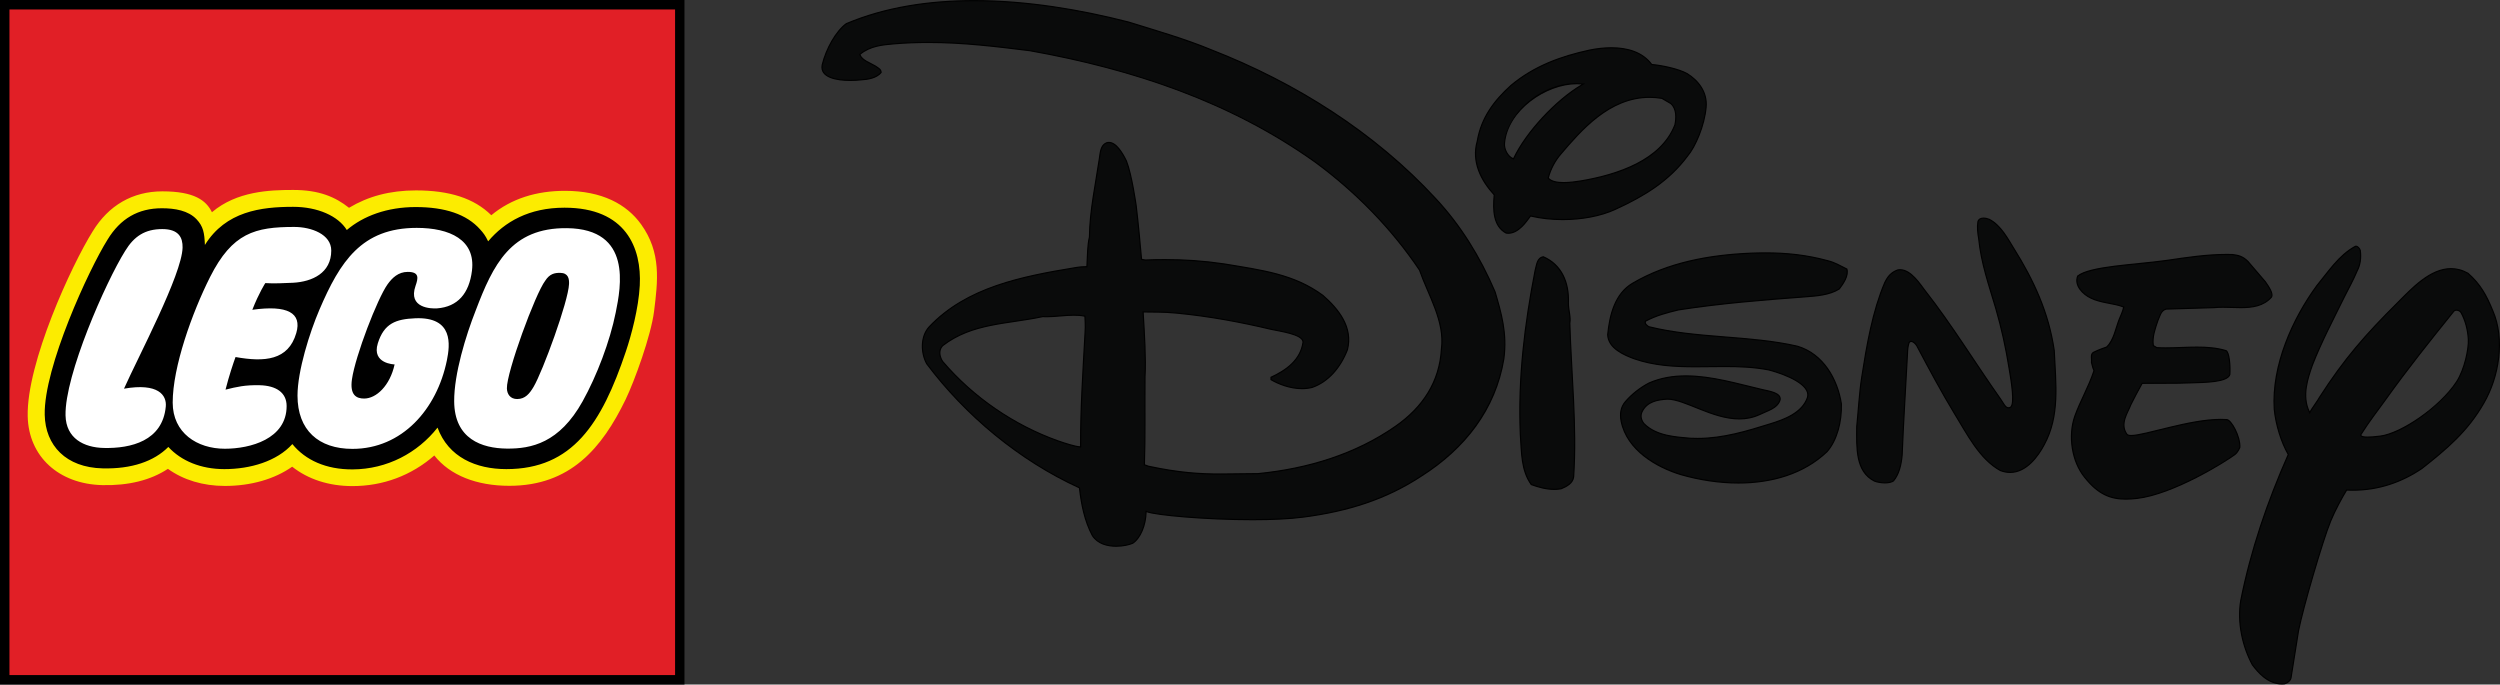 <?xml version="1.0" encoding="utf-8"?>
<!-- Generator: Adobe Illustrator 16.0.0, SVG Export Plug-In . SVG Version: 6.00 Build 0)  -->
<!DOCTYPE svg PUBLIC "-//W3C//DTD SVG 1.1//EN" "http://www.w3.org/Graphics/SVG/1.1/DTD/svg11.dtd">
<svg version="1.1" id="Layer_1" xmlns="http://www.w3.org/2000/svg" xmlns:xlink="http://www.w3.org/1999/xlink" x="0px" y="0px"
	 width="1000px" height="273.812px" viewBox="0 0 1000 273.812" xml:space="preserve">
<rect x="0" y="0" width="1000" height="273.812" fill="#333333" stroke="none"/>
<g>
	<path fill="#0A0B0B" d="M603.325,93.3c-0.286,0-0.595-0.023-0.892-0.081c-5.14-2.707-5.29-9.185-4.74-15.182l0.012-0.103
		l-0.081-0.079c-4.466-4.879-9.252-12.555-6.717-21.398c1.406-8.26,5.54-15.103,13.399-22.208
		c8.18-6.889,17.937-11.276,31.622-14.223c3.017-0.605,5.919-0.902,8.613-0.902c7.382,0,12.797,2.204,16.074,6.579l0.058,0.08
		l0.114,0.012c4.317,0.411,10.693,1.816,13.994,3.633c2.525,1.531,8.352,5.906,7.665,13.458c-0.662,7.437-4.375,15.925-7.448,19.535
		c-8.053,10.818-18.667,16.644-28.925,21.316c-5.666,2.638-13.115,4.079-20.986,4.079c-4.444,0-8.841-0.491-12.727-1.405
		l-0.148-0.035l-0.524,0.686C610.112,89.233,607.164,93.3,603.325,93.3 M659.806,38.922c-16.109,0-27.305,13.103-35.484,22.687
		c-2.342,2.743-4.066,6.021-5.004,9.494l-0.021,0.125l0.067,0.104c1.052,1.131,3.119,1.714,6.111,1.714
		c1.886,0,4.079-0.207,6.866-0.664c20.518-3.45,33.177-11,37.631-22.402c0.48-2.284,0.892-6.374-1.646-8.556l-3.542-2.068
		C663.072,39.047,661.428,38.922,659.806,38.922 M630.696,33.45c-12.153,0-27.782,10.602-28.901,23.772
		c-0.275,2.445,1.37,5.473,3.403,6.216l0.206,0.091l0.091-0.206c4.914-10.374,16.863-23.271,27.202-29.336l0.65-0.39l-0.755-0.067
		C631.977,33.472,631.348,33.45,630.696,33.45"/>
	<path d="M644.542,19.364L644.542,19.364c7.312,0,12.658,2.182,15.88,6.477l0.139,0.182l0.204,0.023
		c4.297,0.4,10.624,1.794,13.893,3.577c2.49,1.507,8.213,5.814,7.539,13.24c-0.639,7.379-4.329,15.821-7.402,19.432
		c-8.008,10.739-18.576,16.554-28.811,21.226c-5.633,2.616-13.047,4.055-20.884,4.055c-4.433,0-8.82-0.48-12.681-1.404l-0.309-0.07
		l-0.194,0.263l-0.411,0.561c-1.553,2.136-4.478,6.123-8.168,6.123c-0.263,0-0.525-0.022-0.787-0.057
		c-5.017-2.685-5.165-9.048-4.617-14.92l0.023-0.216l-0.16-0.16c-4.41-4.833-9.162-12.441-6.637-21.226
		c1.382-8.18,5.483-14.966,13.296-22.036c8.169-6.854,17.892-11.23,31.52-14.166C638.98,19.672,641.858,19.364,644.542,19.364
		 M605.518,63.826l0.206-0.388c4.889-10.35,16.792-23.191,27.098-29.247l1.291-0.765l-1.497-0.125
		c-0.615-0.057-1.256-0.092-1.908-0.092c-15.273,0-28.205,12.897-29.143,23.979c-0.297,2.547,1.428,5.701,3.542,6.489
		L605.518,63.826 M625.487,73.285c1.862,0,4.125-0.217,6.901-0.673c20.607-3.462,33.323-11.047,37.823-22.62
		c0.48-2.296,0.903-6.489-1.792-8.797l-3.495-2.045l-0.081-0.045l-0.091-0.011c-1.657-0.275-3.313-0.412-4.936-0.412
		c-16.233,0-27.476,13.16-35.679,22.768c-2.374,2.764-4.11,6.089-5.06,9.597l-0.069,0.263l0.194,0.183
		C620.301,72.702,622.358,73.285,625.487,73.285 M644.542,18.873c-2.901,0-5.847,0.354-8.658,0.914
		c-11.698,2.525-22.459,6.478-31.737,14.28c-6.694,6.055-11.88,12.943-13.468,22.323c-2.421,8.431,1.635,16.028,6.773,21.626
		c-0.548,5.928-0.41,12.623,4.938,15.445c0.318,0.045,0.639,0.067,0.947,0.067c4.306,0,7.527-4.958,8.967-6.877
		c3.976,0.937,8.363,1.406,12.796,1.406c7.563,0,15.228-1.383,21.088-4.09c11.79-5.392,21.534-11.378,28.994-21.386
		c3.222-3.781,6.854-12.338,7.495-19.684c0.56-6.078-3.143-10.876-7.769-13.686c-3.542-1.941-10.064-3.267-14.097-3.644
		C657.074,20.597,650.941,18.873,644.542,18.873 M605.279,63.22c-1.885-0.697-3.507-3.61-3.245-5.975
		c1.107-13,16.325-23.544,28.674-23.544c0.629,0,1.246,0.022,1.875,0.079C622.061,39.961,610.156,52.928,605.279,63.22
		 M625.487,72.805c-2.525,0-4.798-0.4-5.939-1.645c0.993-3.702,2.799-6.866,4.958-9.392c8.055-9.424,19.294-22.608,35.312-22.608
		c1.564,0,3.188,0.125,4.854,0.4l3.495,2.045c2.217,1.907,2.171,5.46,1.566,8.293c-5.449,13.994-22.678,19.752-37.438,22.243
		C630.262,72.475,627.759,72.805,625.487,72.805"/>
	<path fill="#0A0B0B" d="M753.962,193.146c-1.475,0-3.062-0.285-4.238-0.742c-7.21-3.645-7.117-12.578-7.026-20.484v-1.244
		c0.206-2.057,0.388-4.215,0.571-6.398c0.388-4.523,0.777-9.184,1.462-13.582c2.103-13.413,4.387-26.367,9.139-37.574
		c1.165-2.4,2.446-4.113,5.211-5.13c0.297-0.057,0.639-0.09,0.959-0.09c3.827,0,7.104,4.466,9.059,7.128
		c0.332,0.434,0.606,0.822,0.834,1.13c6.854,8.705,13.138,18.084,19.205,27.176c3.598,5.395,7.321,10.969,11.184,16.43
		c0.297,0.422,0.56,0.846,0.799,1.244c0.72,1.133,1.325,2.115,2.286,2.115c0.228,0,0.479-0.059,0.74-0.184
		c1.384-0.926,1.224-5.6-0.513-15.629c-1.372-8.544-3.062-16.141-5.302-23.922c-0.501-1.678-1.005-3.335-1.507-4.98
		c-2.342-7.643-4.547-14.874-5.348-22.985c-0.364-2.067-0.661-4.489-0.285-6.82c0.285-0.88,1.04-1.349,2.205-1.349
		c0.708,0,1.543,0.183,2.308,0.492c4.022,2.033,6.717,6.477,8.843,10.042c0.365,0.594,0.72,1.188,1.05,1.713
		c9.164,14.668,14.122,27.224,16.098,40.704c0.08,1.623,0.159,3.246,0.262,4.865c0.641,11.654,1.258,22.656-4.294,32.857
		c-2.193,4.113-6.878,11.025-13.618,11.025c-1.291,0-2.616-0.254-3.93-0.754c-7.094-3.932-11.606-11.516-15.959-18.852
		c-0.801-1.336-1.566-2.627-2.354-3.895c-4.992-8.203-10.408-18.291-15.068-27.109c-0.411-0.696-1.382-1.783-2.262-1.783
		c-0.297,0-0.572,0.125-0.777,0.376c-0.434,1.086-0.663,2.605-0.685,4.32c-0.253,4.75-0.527,9.365-0.777,13.912
		c-0.525,9.117-1.028,17.709-1.382,26.859c-0.424,4.719-1.531,7.996-3.475,10.338C756.704,192.86,755.469,193.146,753.962,193.146"
		/>
	<path d="M793.397,87.496L793.397,87.496c0.675,0,1.485,0.172,2.182,0.457c3.977,2.011,6.639,6.42,8.774,9.961
		c0.354,0.606,0.696,1.188,1.04,1.714c9.138,14.634,14.085,27.166,16.063,40.565c0.067,1.635,0.16,3.281,0.25,4.889
		c0.652,11.621,1.268,22.588-4.25,32.73c-2.17,4.08-6.796,10.91-13.411,10.91c-1.256,0-2.559-0.262-3.793-0.73
		c-7.06-3.906-11.55-11.457-15.902-18.77c-0.775-1.326-1.553-2.639-2.342-3.895c-4.97-8.168-10.395-18.279-15.067-27.11
		c-0.435-0.766-1.463-1.908-2.468-1.908c-0.39,0-0.708,0.16-0.972,0.469l-0.045,0.056l-0.034,0.079
		c-0.399,1.042-0.641,2.595-0.664,4.32c-0.251,4.773-0.502,9.389-0.775,13.947c-0.516,9.094-1.017,17.697-1.372,26.824
		c-0.41,4.627-1.497,7.859-3.382,10.168c-0.685,0.479-1.85,0.73-3.266,0.73c-1.439,0-2.994-0.275-4.113-0.709
		c-7.082-3.598-6.991-12.451-6.924-20.277l0.012-1.197c0.218-2.092,0.401-4.24,0.57-6.445c0.379-4.5,0.778-9.148,1.451-13.549
		c2.103-13.388,4.387-26.332,9.141-37.493c1.119-2.365,2.377-4.032,5.004-5.004c0.308-0.056,0.616-0.09,0.937-0.09
		c3.702,0,6.944,4.398,8.864,7.038c0.32,0.434,0.594,0.81,0.845,1.119c6.833,8.704,13.115,18.084,19.171,27.167
		c3.621,5.4,7.335,10.977,11.195,16.438c0.309,0.412,0.57,0.846,0.81,1.232c0.745,1.201,1.384,2.24,2.47,2.24
		c0.263,0,0.56-0.078,0.912-0.25c1.475-0.982,1.36-5.576-0.422-15.846c-1.382-8.545-3.085-16.165-5.335-23.968
		c-0.491-1.668-0.993-3.324-1.497-4.981c-2.33-7.621-4.547-14.839-5.346-22.951c-0.343-2.045-0.663-4.444-0.273-6.672
		C791.524,88.41,791.797,87.496,793.397,87.496 M793.397,87.017c-1.072,0-2.08,0.388-2.444,1.553
		c-0.388,2.263-0.114,4.639,0.285,6.889c0.982,9.916,4.125,18.712,6.854,28c2.284,7.894,3.988,15.616,5.313,23.899
		c0.936,5.438,2.33,14.234,0.639,15.365c-0.239,0.104-0.458,0.17-0.65,0.17c-1.109,0-1.748-1.666-2.88-3.266
		c-10.406-14.736-19.513-29.783-30.388-43.629c-1.68-2.136-5.473-8.34-10.087-8.34c-0.344,0-0.686,0.023-1.028,0.103
		c-2.765,1.017-4.113,2.673-5.357,5.255c-4.891,11.515-7.187,24.96-9.162,37.618c-1.028,6.57-1.383,13.686-2.033,20.039
		c-0.058,8.375-0.56,18.037,7.185,21.955c1.211,0.48,2.811,0.756,4.319,0.756c1.438,0,2.765-0.252,3.598-0.857
		c2.229-2.672,3.164-6.385,3.53-10.486c0.548-13.766,1.404-26.594,2.147-40.783c0.023-1.576,0.241-3.121,0.641-4.169
		c0.183-0.207,0.364-0.288,0.594-0.288c0.731,0,1.644,0.949,2.055,1.657c4.73,8.957,10.088,18.917,15.081,27.121
		c5.049,8.168,9.938,18.131,18.404,22.836c1.416,0.539,2.753,0.789,4.032,0.789c6.638,0,11.378-6.557,13.822-11.162
		c6.376-11.688,4.685-24.424,4.066-37.869c-2.261-15.388-8.259-28.194-16.13-40.796c-2.354-3.758-5.209-9.436-10.007-11.858
		C795.11,87.234,794.242,87.017,793.397,87.017"/>
	<path fill="#0A0B0B" d="M850.335,199.634c-6.811,0-11.608-2.535-16.52-8.785c-5.028-6.227-6.65-16.484-3.884-24.4
		c1.005-2.811,2.227-5.428,3.528-8.215c1.463-3.141,2.971-6.398,4.125-9.904c-0.365-0.869-0.571-1.701-0.801-2.582l-0.205-0.834
		c0.07-0.365,0.047-0.867,0.023-1.348c-0.069-1.109-0.113-2.146,0.856-2.639c2.229-1.143,5.106-2.081,5.153-2.09
		c2.136-2,3.095-5.027,4.021-7.952c0.343-1.085,0.685-2.159,1.063-3.153l0.309-0.731c0.502-1.188,1.21-2.833,1.439-3.999
		l0.045-0.206l-0.182-0.068c-1.623-0.641-3.519-1.005-5.52-1.394c-2.535-0.491-5.174-0.995-7.414-2.114
		c-2.89-1.349-6.878-4.935-5.255-8.865c3.486-2.788,14.029-3.862,24.219-4.89c3.907-0.399,7.93-0.811,11.516-1.325l1.325-0.182
		c7.289-1.063,14.807-2.171,22.551-2.171c0.742,0,1.509,0.012,2.251,0.023c2.274,0.296,4.056,0.663,6.202,2.775l6.971,8.134
		l0.204,0.297c1.177,1.714,3.143,4.581,2.171,5.895c-3.255,3.621-7.813,4.125-12.247,4.125c-1.188,0-2.397-0.035-3.586-0.069
		c-1.188-0.045-2.354-0.079-3.519-0.079c-1.303,0-2.422,0.045-3.405,0.16l-19.329,0.583c-1.689,0.513-2.217,1.908-2.729,3.244
		c-0.148,0.389-0.285,0.765-0.469,1.131l-0.207,0.583c-1.072,3.152-2.191,6.397-1.725,9.539l0.012,0.104l1.325,0.823
		c1.279,0.09,2.444,0.113,3.599,0.113c2.114,0,4.217-0.08,6.329-0.148c2.092-0.08,4.192-0.16,6.272-0.16
		c4.82,0,8.396,0.434,11.583,1.418c1.155,0.514,1.759,5.572,1.497,9.561c-0.787,2.867-9.104,3.096-14.063,3.246l-1.349,0.043
		c-3.291,0.137-6.443,0.16-10.167,0.16h-3.93c-1.806,0-3.609,0.012-5.427,0.035h-0.125l-0.069,0.125
		c-1.394,2.412-3.211,5.963-4.455,8.422c-0.239,0.639-0.57,1.334-0.938,2.078c-1.337,2.844-3.016,6.363-0.708,9.697
		c0.274,0.389,0.834,0.561,1.783,0.561c2.216,0,6.214-0.98,11.275-2.238c7.551-1.873,16.94-4.193,24.55-4.193
		c0.845,0,1.668,0.035,2.443,0.092c1.726,0.104,5.416,6.729,5.165,11.115c-0.012,0-0.662,1.818-1.989,2.832
		c-4.294,3.256-25.041,15.949-39.229,17.572C853.053,199.554,851.625,199.634,850.335,199.634"/>
	<path d="M890.729,101.547v0.48c0.742,0,1.485,0.012,2.205,0.035c2.228,0.274,3.987,0.628,6.044,2.661l6.945,8.111l0.229,0.331
		c1.061,1.542,3.062,4.421,2.217,5.563c-3.21,3.588-7.713,4.078-12.101,4.078c-1.177,0-2.386-0.056-3.574-0.091
		c-1.188-0.035-2.354-0.08-3.519-0.08c-1.303,0-2.444,0.057-3.383,0.171l-19.352,0.583h-0.067l-0.046,0.023
		c-1.76,0.537-2.331,2.045-2.834,3.382c-0.16,0.366-0.298,0.754-0.502,1.165l-0.184,0.548c-1.084,3.177-2.216,6.467-1.736,9.654
		l0.023,0.228l0.205,0.116l1.234,0.74l0.103,0.07h0.125c1.074,0.07,2.217,0.104,3.496,0.104c2.103,0,4.25-0.092,6.329-0.174
		c2.057-0.066,4.192-0.146,6.249-0.146c4.81,0,8.363,0.436,11.48,1.393c0.961,0.436,1.646,5.096,1.372,9.277
		c-0.822,2.695-8.958,2.936-13.823,3.072l-1.371,0.035c-3.269,0.148-6.444,0.184-10.19,0.184h-1.942l-1.92-0.012
		c-1.827,0-3.621,0.012-5.448,0.045h-0.262l-0.138,0.229c-1.371,2.354-3.107,5.746-4.489,8.488
		c-0.218,0.605-0.562,1.303-0.902,2.033c-1.303,2.73-3.097,6.488-0.698,9.928c0.309,0.467,0.949,0.686,1.978,0.686
		c2.239,0,6.236-1.006,11.332-2.252c7.539-1.873,16.907-4.191,24.493-4.191c0.845,0,1.668,0.023,2.443,0.09
		c1.418,0.094,5.13,6.365,4.936,10.797c-0.137,0.309-0.753,1.84-1.895,2.719c-4.297,3.258-24.974,15.914-39.116,17.514
		c-1.646,0.182-3.062,0.262-4.341,0.262c-6.741,0-11.46-2.514-16.337-8.691c-4.958-6.17-6.58-16.338-3.827-24.174
		c0.993-2.789,2.205-5.416,3.507-8.203c1.463-3.143,2.972-6.396,4.137-9.916l0.056-0.184l-0.079-0.193
		c-0.332-0.65-0.55-1.475-0.766-2.354c-0.058-0.24-0.126-0.502-0.184-0.742c0.047-0.447,0.023-0.926,0-1.383
		c-0.058-1.232-0.058-2.01,0.72-2.422c2.229-1.119,5.095-2.045,5.118-2.057l0.103-0.033l0.081-0.07
		c2.101-1.987,3.062-5.06,3.997-8.019c0.344-1.108,0.675-2.148,1.052-3.13l0.309-0.731c0.515-1.2,1.223-2.856,1.462-4.043l0.081-0.4
		l-0.366-0.137c-1.646-0.651-3.542-1.017-5.564-1.406c-2.523-0.491-5.15-0.993-7.367-2.102c-2.765-1.292-6.604-4.707-5.164-8.442
		c3.588-2.776,13.994-3.838,24.059-4.866c3.906-0.389,7.94-0.801,11.516-1.302l1.337-0.207c7.276-1.062,14.795-2.159,22.516-2.159
		V101.547 M890.729,101.547c-8.225,0-16.107,1.223-23.92,2.365c-12.876,1.828-30.914,2.284-35.918,6.352
		c-1.623,3.963,2.103,7.666,5.369,9.185c4.043,2.01,9.298,2.056,12.942,3.506c-0.263,1.395-1.221,3.474-1.725,4.673
		c-1.439,3.644-2.182,8.363-4.958,10.99c0,0-2.901,0.935-5.162,2.08c-1.6,0.811-0.801,2.82-1.006,4.271
		c0.318,1.166,0.537,2.365,1.006,3.291c-2.149,6.5-5.462,12.018-7.644,18.105c-2.8,7.998-1.222,18.279,3.918,24.633
		c5.462,6.934,10.487,8.885,16.703,8.885c1.393,0,2.855-0.111,4.387-0.273c14.759-1.666,35.87-14.965,39.367-17.604
		c1.404-1.084,2.078-3.016,2.078-3.016c0.241-4.488-3.473-11.242-5.393-11.379c-0.799-0.057-1.622-0.08-2.467-0.08
		c-12.681,0-30.343,6.443-35.825,6.443c-0.801,0-1.36-0.148-1.576-0.467c-2.846-4.09,0.582-8.57,1.644-11.539
		c1.406-2.764,3.131-6.111,4.456-8.398c1.815-0.033,3.609-0.033,5.437-0.033c1.281,0,2.561,0,3.862,0
		c3.347,0,6.74-0.021,10.213-0.17c5.175-0.172,14.737-0.16,15.651-3.52c0.239-3.484-0.183-9.15-1.656-9.803
		c-3.712-1.131-7.644-1.427-11.676-1.427c-4.148,0-8.396,0.308-12.578,0.308c-1.166,0-2.331-0.021-3.473-0.09l-1.233-0.744
		c-0.503-3.266,0.799-6.762,1.896-9.984c0.765-1.542,1.005-3.621,3.016-4.238l19.328-0.583c1.099-0.125,2.229-0.16,3.383-0.16
		c2.318,0,4.729,0.16,7.093,0.16c4.696,0,9.197-0.617,12.441-4.227c1.143-1.553-1.153-4.696-2.376-6.489l-6.98-8.157
		c-2.158-2.148-3.997-2.536-6.362-2.833C892.238,101.559,891.471,101.547,890.729,101.547"/>
	<path fill="#0A0B0B" d="M695.357,193.179c-7.448,0-15.445-1.166-23.077-3.369c-4.889-1.484-20.997-7.416-23.809-21.305
		c-0.615-3.199-0.09-5.748,1.646-7.793c2.581-3.016,5.872-5.619,9.505-7.516c4.363-1.908,9.185-2.846,14.76-2.846
		c8.34,0,16.748,2.104,24.893,4.113c1.862,0.469,3.712,0.926,5.506,1.348l0.915,0.195c3.117,0.674,6.659,1.439,6.339,3.871
		c-0.731,2.742-3.484,3.896-6.146,5.006c-0.718,0.318-1.438,0.615-2.077,0.936c-2.503,1.176-5.142,1.748-8.09,1.748
		c-6.042,0-12.131-2.457-17.479-4.627c-4.387-1.76-8.18-3.291-11.309-3.291c-3.839,0.24-8.066,0.846-10.1,4.992
		c-0.742,1.498-0.469,3.268,0.708,4.766c4.615,4.707,11.949,5.322,17.318,5.779l1.303,0.125c0.961,0.059,1.919,0.08,2.88,0.08
		c10.258,0,19.739-2.945,28.901-5.803c6.718-2.045,13.115-4.74,15.081-10.691c0.262-0.996,0.09-1.979-0.458-2.961
		c-2.056-3.494-9.115-6.408-15.057-7.973c-6.124-1.199-12.36-1.359-17.639-1.359c-1.964,0-3.93,0.023-5.894,0.045
		c-1.967,0.023-3.907,0.047-5.873,0.047c-7.927,0-16.359-0.389-24.402-3.189c-3.095-1.141-10.383-3.824-10.624-9.607
		c1.028-10.658,4.206-17.227,9.974-20.607c12.419-7.255,27.829-11.196,47.147-11.996c2.022-0.091,4.01-0.137,5.996-0.137
		c9.243,0,17.193,1.005,25.009,3.164c2.239,0.571,3.804,1.394,5.791,2.422c0.583,0.297,1.177,0.594,1.829,0.925
		c0.743,2.697-1.588,5.861-3.143,7.94c-3.793,2.364-8.818,2.753-13.275,3.095l-0.41,0.022c-16.36,1.211-33.746,2.605-50.539,5.199
		c-4.617,1.107-9.083,2.284-13.185,4.5c-0.524,0.959,0.538,1.805,1.212,2.228c9.893,2.479,20.449,3.325,30.672,4.146
		c9.619,0.766,19.547,1.565,28.801,3.679c10.852,3.21,16.2,14.052,17.593,23.144c0.184,7.586-1.964,14.703-5.733,19.021
		C719.987,191.011,705.547,193.179,695.357,193.179"/>
	<path d="M706.197,101.399c9.22,0,17.149,1.005,24.962,3.153c2.193,0.583,3.759,1.382,5.735,2.399
		c0.514,0.274,1.04,0.537,1.623,0.834c0.661,2.649-1.485,5.621-2.971,7.607c-3.793,2.342-8.774,2.719-13.161,3.062l-0.388,0.035
		c-16.383,1.2-33.78,2.604-50.609,5.208c-4.626,1.109-9.104,2.285-13.229,4.524l-0.137,0.069l-0.069,0.137
		c-0.388,0.765,0.116,1.633,1.406,2.433l0.067,0.035l0.081,0.035c9.824,2.456,20.403,3.289,30.638,4.112
		c9.598,0.765,19.535,1.554,28.731,3.667c10.752,3.176,16.051,13.938,17.435,22.883c0.172,7.563-1.942,14.611-5.634,18.861
		c-10.816,10.314-25.178,12.496-35.321,12.496c-7.426,0-15.4-1.176-23.008-3.369c-4.844-1.473-20.86-7.357-23.637-21.135
		c-0.605-3.105-0.092-5.588,1.588-7.574c2.559-2.992,5.826-5.564,9.392-7.438c4.364-1.908,9.162-2.832,14.68-2.832
		c8.328,0,16.724,2.078,24.846,4.09c1.875,0.469,3.726,0.924,5.518,1.35l0.914,0.193c3.018,0.662,6.433,1.393,6.158,3.553
		c-0.708,2.65-3.405,3.781-6.01,4.889c-0.754,0.297-1.438,0.605-2.089,0.926c-2.47,1.154-5.085,1.713-7.987,1.713
		c-6.007,0-12.052-2.443-17.386-4.592c-4.41-1.781-8.226-3.314-11.425-3.326c-4.171,0.264-8.293,1.076-10.282,5.119
		c-0.787,1.6-0.524,3.484,0.754,5.072c4.661,4.764,12.042,5.393,17.458,5.85l1.302,0.115c0.959,0.045,1.94,0.078,2.901,0.078
		c10.281,0,19.798-2.959,29.05-5.838c6.685-2.045,13.161-4.773,15.172-10.852c0.285-1.041,0.104-2.078-0.49-3.119
		c-2.08-3.574-9.22-6.521-15.229-8.1c-6.135-1.211-12.372-1.359-17.673-1.359c-1.964,0-3.93,0.023-5.894,0.047
		c-1.967,0.021-3.931,0.045-5.873,0.045c-7.906,0-16.313-0.377-24.31-3.164c-4.764-1.771-10.26-4.422-10.476-9.346
		c1.017-10.601,4.146-17.091,9.858-20.438c12.36-7.254,27.761-11.16,47.033-11.973C702.314,101.445,704.268,101.399,706.197,101.399
		 M706.197,100.919c-1.986,0-3.985,0.045-6.007,0.126c-16.6,0.708-33.04,3.712-47.25,12.04c-7.129,4.17-9.334,12.783-10.1,20.814
		c0.239,5.634,6.729,8.339,10.796,9.837c7.905,2.752,16.153,3.199,24.47,3.199c3.906,0,7.837-0.094,11.767-0.094
		c5.93,0,11.813,0.23,17.571,1.35c7.437,1.953,16.587,5.986,15.353,10.623c-2.034,6.158-9.162,8.785-14.852,10.521
		c-9.081,2.822-18.667,5.803-28.901,5.803c-0.938,0-1.896-0.021-2.88-0.066c-5.553-0.504-13.549-0.813-18.438-5.826
		c-1.028-1.291-1.439-2.959-0.662-4.502c1.918-3.941,6.008-4.615,9.87-4.867c6.945,0.023,17.854,7.918,28.787,7.918
		c2.744,0,5.506-0.504,8.203-1.748c3.039-1.531,7.379-2.49,8.363-6.146c0.364-2.9-4.046-3.564-7.448-4.33
		c-9.459-2.203-20.118-5.449-30.468-5.449c-5.084,0-10.111,0.777-14.863,2.867c-3.748,1.955-7.037,4.617-9.574,7.563
		c-1.861,2.217-2.296,4.891-1.702,7.998c2.365,11.732,14.338,18.563,23.98,21.5c7.333,2.113,15.285,3.381,23.145,3.381
		c13.193,0,26.16-3.564,35.642-12.623c4.137-4.74,5.954-12.225,5.792-19.227c-1.519-9.938-7.254-20.221-17.787-23.327
		c-19.1-4.388-40.371-3.052-59.381-7.792c-0.548-0.344-1.576-1.12-1.234-1.817c4.09-2.216,8.637-3.403,13.103-4.466
		c16.555-2.57,33.725-3.964,50.529-5.208c4.568-0.355,9.824-0.675,13.857-3.222c1.679-2.273,3.93-5.392,3.051-8.305
		c-2.948-1.462-4.754-2.604-7.655-3.358C722.787,101.754,714.595,100.919,706.197,100.919"/>
	<path fill="#0A0B0B" d="M621.671,195.739c-3.427,0-6.718-1.041-9.229-1.943c-3.428-4.83-3.76-10.727-4.113-16.975
		c-0.058-1.018-0.113-2.057-0.206-3.107c-0.811-19.799,1.074-40.624,5.939-65.528c0.116-0.39,0.23-0.846,0.32-1.303
		c0.435-1.874,0.868-3.815,2.994-4.17c6.648,2.868,10.339,9.597,9.961,18.439c-0.01,1.244,0.184,2.456,0.366,3.621
		c0.251,1.564,0.48,3.05,0.228,4.569c0.184,6.34,0.527,12.852,0.88,19.159c0.766,14.051,1.566,28.594,0.629,42.279
		c-0.343,2.479-2.604,3.736-5.004,4.729C623.568,195.659,622.632,195.739,621.671,195.739"/>
	<path d="M617.285,102.976c6.604,2.879,10.168,9.481,9.825,18.176c-0.023,1.268,0.172,2.479,0.353,3.656
		c0.241,1.553,0.48,3.027,0.218,4.489v0.045v0.057c0.184,6.283,0.549,12.795,0.892,19.102c0.766,14.051,1.553,28.582,0.639,42.232
		c-0.33,2.355-2.512,3.566-4.819,4.525c-0.88,0.16-1.794,0.24-2.72,0.24c-3.313,0-6.534-0.994-8.99-1.885
		c-3.438-4.832-3.77-10.646-4.125-16.805c-0.044-1.029-0.113-2.068-0.181-3.096c-0.824-19.799,1.049-40.59,5.905-65.426
		c0.125-0.422,0.239-0.88,0.343-1.349C615.023,105.101,615.434,103.365,617.285,102.976 M617.354,102.474
		c-2.855,0.469-2.902,3.507-3.542,5.677c-4.181,21.443-6.866,43.012-5.917,65.573c0.524,7.438,0.297,14.508,4.466,20.303
		c2.913,1.051,6.044,1.953,9.311,1.953c0.938,0,1.896-0.068,2.857-0.252c2.216-0.912,4.786-2.217,5.162-4.936
		c1.349-19.9-0.924-41.229-1.53-61.416c0.458-2.684-0.594-5.323-0.57-8.224C627.931,112.777,624.711,105.604,617.354,102.474"/>
	<path fill="#0A0B0B" d="M912.79,273.569c-5.416,0-9.186-4.111-11.848-7.676c-4.271-7.871-6.008-17.479-4.649-25.682
		c3.714-18.713,10.111-38.338,18.976-58.297l0.058-0.125l-0.069-0.102c-2.775-4.777-4.946-11.826-5.563-17.971
		c-0.936-15.115,5.438-33.599,17.046-49.432c0.89-1.074,1.77-2.216,2.684-3.382c3.668-4.695,7.461-9.561,12.75-12.372
		c0.057-0.035,0.147-0.046,0.239-0.046c0.662,0,1.463,0.915,1.702,1.691c0.378,2.993-0.023,5.712-1.2,8.009
		c-1.21,2.878-2.421,5.208-3.586,7.459c-0.525,1.005-1.052,2.011-1.576,3.05c-0.892,1.828-1.806,3.644-2.721,5.46
		c-3.54,7.163-7.242,14.554-10.098,21.9l-0.092,0.252c-1.76,5.105-4.146,12.086-1.166,18.311l0.229,0.469l0.207-0.469
		c0.135-0.318,0.959-1.518,1.736-2.672c0.936-1.359,1.804-2.65,2.01-3.096c10.167-15.789,18.849-25.51,31.324-37.905l1.119-1.142
		c5.165-5.197,12.224-12.326,20.106-12.326c2.308,0,4.582,0.616,6.787,1.851c4.844,4.192,7.379,8.808,9.869,14.875
		c5.323,12.211,2.045,27.406-3.563,37.072c-6.354,11.092-14.236,17.807-24.677,26.078c-8.5,5.781-17.822,8.719-27.691,8.719
		c-0.777,0-1.544-0.012-2.331-0.059h-0.148l-0.069,0.113c-1.588,2.549-4.58,8.01-6.295,12.203
		c-3.22,7.893-11.035,34.58-12.885,43.914l-2.994,18.871c-0.114,0.869-1.21,2.068-2.628,2.412
		C913.462,273.548,913.121,273.569,912.79,273.569 M982.601,124.053c-0.56,0-1.017,0.239-1.279,0.697
		c-9.254,11.492-18.005,22.356-27.418,35.54c-0.891,1.234-1.735,2.377-2.581,3.518c-2.103,2.844-4.284,5.793-6.947,9.963
		c-0.067,0.104-0.09,0.273,0,0.455c0.149,0.266,0.583,0.617,2.675,0.617c1.267,0,2.971-0.125,5.05-0.387
		c8.029-1.029,23.704-11.289,30.57-21.775c3.176-4.9,4.865-13.17,4.661-16.952c-0.229-3.953-1.234-7.655-2.879-10.682
		C984.11,124.476,983.309,124.053,982.601,124.053"/>
	<path d="M942.412,98.737c0.537,0,1.256,0.823,1.451,1.439c0.376,2.981,0,5.644-1.177,7.939c-1.2,2.856-2.421,5.165-3.587,7.414
		c-0.515,1.006-1.039,2.011-1.566,3.05c-0.9,1.841-1.804,3.667-2.706,5.497c-3.577,7.15-7.266,14.542-10.144,21.899l-0.07,0.264
		c-1.759,5.139-4.18,12.178-1.153,18.496l0.445,0.926l0.423-0.938c0.137-0.309,0.982-1.545,1.725-2.629
		c1.098-1.621,1.817-2.707,1.987-3.084c10.169-15.799,18.851-25.51,31.303-37.905l1.143-1.13c5.118-5.165,12.145-12.27,19.911-12.27
		c2.251,0,4.489,0.605,6.639,1.805c4.82,4.182,7.335,8.774,9.802,14.794c5.3,12.133,2.033,27.246-3.542,36.853
		c-6.329,11.047-14.2,17.742-24.595,25.979c-8.489,5.77-17.743,8.693-27.566,8.693c-0.777,0-1.544-0.023-2.331-0.057l-0.273-0.01
		l-0.16,0.238c-1.578,2.549-4.57,8.031-6.307,12.225c-3.21,7.904-11.035,34.627-12.887,43.982l-3.016,18.883
		c-0.091,0.789-1.143,1.885-2.377,2.182c-0.342,0.035-0.662,0.047-0.993,0.047c-5.312,0-9.014-4.045-11.618-7.506
		c-4.273-7.859-5.998-17.41-4.638-25.543c3.724-18.701,10.098-38.318,18.964-58.264l0.091-0.229l-0.113-0.217
		c-2.765-4.729-4.936-11.756-5.529-17.855c-0.938-15.057,5.415-33.484,16.963-49.249c0.903-1.086,1.795-2.24,2.709-3.405
		c3.645-4.684,7.426-9.517,12.634-12.281C942.298,98.749,942.354,98.737,942.412,98.737 M947.05,175.085
		c1.267,0,2.971-0.125,5.083-0.389c9.653-1.234,24.974-13.07,30.73-21.9c3.21-4.922,4.913-13.273,4.719-17.09
		c-0.239-3.987-1.244-7.711-2.925-10.807c-0.399-0.629-1.256-1.085-2.057-1.085c-0.639,0-1.177,0.297-1.462,0.765
		c-9.253,11.504-18.004,22.368-27.441,35.575c-0.868,1.223-1.736,2.365-2.569,3.518c-2.112,2.857-4.295,5.803-6.957,9.973
		c-0.093,0.162-0.16,0.424,0,0.709C944.355,174.685,944.856,175.085,947.05,175.085 M942.412,98.258
		c-0.113,0-0.228,0.023-0.354,0.057c-6.66,3.553-11.047,10.419-15.524,15.822c-9.665,13.206-18.175,31.93-17.067,49.602
		c0.617,6.193,2.822,13.309,5.587,18.072c-8.237,18.543-15.002,38.271-18.987,58.365c-1.485,8.9,0.743,18.588,4.673,25.865
		c2.146,2.855,6.146,7.77,12.052,7.77c0.343,0,0.696-0.023,1.039-0.059c1.486-0.354,2.697-1.621,2.812-2.615l3.004-18.838
		c1.806-9.139,9.572-35.781,12.875-43.881c1.713-4.191,4.707-9.643,6.261-12.154c0.798,0.033,1.576,0.045,2.354,0.045
		c10.327,0,19.648-3.211,27.828-8.773c9.995-7.893,18.266-14.816,24.744-26.148c6.158-10.592,8.637-25.693,3.586-37.267
		c-2.444-5.963-4.935-10.646-9.983-15.011c-2.365-1.324-4.661-1.885-6.912-1.885c-8.556,0-16.039,8.203-21.385,13.549
		c-13.252,13.184-21.522,22.667-31.383,37.985c-0.376,0.822-3.426,5.061-3.734,5.77c-2.983-6.238-0.504-13.264,1.268-18.381
		c3.564-9.163,8.316-18.21,12.817-27.337c1.691-3.394,3.404-6.364,5.164-10.51c1.119-2.205,1.623-4.923,1.2-8.191
		C944.102,99.298,943.234,98.258,942.412,98.258 M947.05,174.604c-2.925,0-2.468-0.697-2.468-0.697
		c3.702-5.805,6.397-9.127,9.517-13.48c9.412-13.17,18.129-24.013,27.418-35.551c0.262-0.423,0.65-0.583,1.084-0.583
		c0.641,0,1.349,0.389,1.622,0.868c1.681,3.05,2.651,6.741,2.879,10.58c0.194,3.813-1.53,12.004-4.638,16.803
		c-6.648,10.191-22.07,20.609-30.41,21.672C949.77,174.503,948.168,174.604,947.05,174.604"/>
	<path fill="#0A0B0B" d="M446.444,218.483c-3.067,0-7.208-0.73-9.488-4.238c-3.404-6.283-4.575-13.846-5.158-18.975l-0.029-0.148
		l-0.114-0.045c-23.363-10.693-45.017-28.309-60.994-49.604c-2.25-4.09-2.679-10.647,0.971-14.703
		c14.561-15.389,35.055-19.832,58.394-23.683c1.999-0.342,3.404-0.388,4.061-0.388c0.268,0,0.657,0.023,0.657,0.023l0.023-0.252
		c0.045-0.88,0.092-1.851,0.125-2.845c0.132-3.039,0.281-6.477,0.868-8.75c0.103-7.917,1.428-15.856,2.713-23.545
		c0.434-2.594,0.862-5.187,1.251-7.756l0.103-0.778c0.331-2.433,0.646-4.729,2.707-5.643c0.326-0.115,0.674-0.172,1.028-0.172
		c2.234,0,4.598,2.491,6.991,7.414c2.143,5.347,3.873,17.696,3.896,17.822c0.811,6.706,1.405,13.287,1.93,19.078l0.223,2.444
		l1.474,0.263c2.667-0.103,5.267-0.159,7.779-0.159c8.06,0,15.852,0.56,23.82,1.736l3.805,0.628
		c13.447,2.193,25.076,4.113,35.711,12.007c8.419,7.333,11.63,14.428,9.756,21.705c-2.959,7.563-7.986,12.92-14.108,15.047
		c-1.258,0.318-2.627,0.48-4.057,0.49c-5.608,0-10.452-2.469-12.396-3.6l0.023-0.938c5.005-2.318,11.699-6.281,12.817-14.027
		c-0.09-2.719-6.327-3.907-10.897-4.787c-0.755-0.148-1.439-0.286-2.011-0.411c-13.475-3.188-25.733-5.3-37.477-6.443
		c-4.164-0.411-7.008-0.422-9.756-0.434c-1.159,0-2.33-0.011-3.593-0.045h-0.257l0.034,0.525c0.48,7.859,1.148,18.633,0.714,25.42
		c-0.045,5.059-0.034,9.549-0.022,13.799c0.01,7.438,0.022,13.869-0.211,21.215l-0.012,0.158l1.628,0.605
		c12.177,2.596,20.363,3.131,28.924,3.131c2.342,0,4.684-0.045,7.129-0.078c2.468-0.035,5.027-0.082,7.792-0.092
		c21.499-2.125,39.974-8.479,54.915-18.873c11.562-8.043,17.764-18.461,18.439-30.982c1.096-8.042-2.24-15.844-5.474-23.395
		c-1.221-2.811-2.354-5.485-3.277-8.146C557,91.905,542.572,76.963,526.076,64.819c-30.514-21.717-67.842-36.282-114.132-44.542
		c-13.743-1.714-26.681-3.302-40.607-3.302c-4.804,0-9.379,0.183-13.965,0.571l-0.348,0.034c-4.016,0.367-9.019,0.812-12.96,4.078
		l-0.132,0.126l0.057,0.148c0.611,1.645,2.491,2.593,4.33,3.518c0.634,0.32,1.239,0.617,1.777,0.949l0.502,0.342
		c1.183,0.753,1.838,1.176,1.838,2.353c-1.896,2.229-5.557,2.697-8.145,2.846c-0.72,0.091-2.21,0.228-4.124,0.228
		c-3.044,0-8.448-0.376-10.533-2.901c-0.749-0.915-0.994-2.033-0.749-3.347c1.594-6.614,5.649-13.549,9.642-16.45
		c14.423-6.1,31.633-9.208,51.082-9.208c18.93,0,39.744,2.878,61.838,8.579c2.034,0.629,4.096,1.269,6.152,1.896
		c8.973,2.753,18.239,5.587,26.909,9.185c35.557,13.857,66.573,34.409,89.685,59.44c9.596,10.27,17.615,22.848,23.829,37.402
		c2.514,8.579,4.867,16.576,3.496,26.732c-3.141,19.088-14.645,35.369-33.288,47.111c-13.139,8.604-27.989,13.744-46.724,16.211
		c-5.348,0.697-12.258,1.041-20.542,1.041c-18.129,0-38.71-1.783-42.206-3.188l-0.326-0.137l-0.012,0.342
		c-0.12,5.336-2.319,10.441-5.346,12.43C451.751,217.878,449.169,218.483,446.444,218.483 M417.056,126.646
		c-3.707,0.789-7.443,1.348-11.064,1.885c-10.402,1.542-20.237,3.004-28.955,9.745c-1.828,1.942-1.125,4.627,0.023,6.352
		c12.098,14.131,28.399,25.373,45.947,31.666c4.318,1.52,7.34,2.33,8.985,2.459l0.258,0.01v-0.264
		c-0.058-12.576,0.634-24.834,1.359-37.813l0.434-7.769c0.2-2.467-0.063-6.237-0.063-6.271l-0.012-0.195l-0.183-0.034
		c-1.25-0.24-2.633-0.354-4.227-0.354c-1.821,0-3.717,0.16-5.552,0.309c-1.793,0.16-3.638,0.309-5.397,0.309
		c-0.502,0-0.994-0.012-1.485-0.035l-0.034-0.012L417.056,126.646z"/>
	<path d="M389.615,0.503c18.907,0,39.693,2.89,61.758,8.568c2.045,0.639,4.09,1.268,6.152,1.896
		c8.962,2.742,18.227,5.586,26.904,9.185c35.523,13.847,66.494,34.387,89.581,59.381c9.586,10.236,17.593,22.803,23.773,37.266
		l0.058,0.171c2.468,8.42,4.799,16.371,3.45,26.482c-3.141,19.008-14.624,35.242-33.198,46.953
		c-13.091,8.578-27.921,13.707-46.632,16.186c-5.325,0.686-12.224,1.041-20.496,1.041c-18.102,0-38.63-1.783-42.12-3.189
		l-0.639-0.25l-0.023,0.686c-0.121,5.176-2.319,10.305-5.175,12.189c-1.331,0.584-3.885,1.178-6.563,1.178
		c-3.016,0-7.065-0.721-9.276-4.102c-3.382-6.26-4.547-13.789-5.136-18.908l-0.034-0.262l-0.246-0.127
		c-23.316-10.658-44.942-28.262-60.866-49.467c-2.223-4.031-2.64-10.485,0.925-14.438c14.509-15.342,34.969-19.775,58.257-23.624
		c1.976-0.332,3.37-0.378,4.015-0.378c0.27,0,0.395,0.012,0.406,0.012l0.479,0.023l0.035-0.48c0.051-0.902,0.096-1.861,0.143-2.855
		c0.114-3.027,0.268-6.455,0.857-8.706l0.011-0.057v-0.057c0.092-7.837,1.411-15.766,2.702-23.431
		c0.417-2.558,0.862-5.209,1.251-7.779l0.102-0.777c0.332-2.365,0.635-4.593,2.531-5.438c0.313-0.114,0.64-0.172,0.97-0.172
		c2.125,0,4.41,2.445,6.758,7.255c2.13,5.335,3.86,17.65,3.883,17.765c0.811,6.694,1.405,13.264,1.931,19.055l0.211,2.284
		l0.022,0.367l0.377,0.067l1.286,0.241h0.045h0.057c2.61-0.115,5.21-0.171,7.723-0.171c8.049,0,15.828,0.559,23.762,1.736
		c1.286,0.205,2.559,0.422,3.81,0.617c13.424,2.216,25.007,4.124,35.586,11.938c8.361,7.277,11.539,14.313,9.71,21.432
		c-2.937,7.527-7.904,12.828-13.937,14.918c-1.256,0.32-2.604,0.48-4.022,0.48c-5.425,0-10.144-2.342-12.131-3.496v-0.639
		c5.049-2.342,11.72-6.352,12.818-14.235c-0.07-2.844-6.444-4.079-11.082-4.97c-0.754-0.148-1.439-0.274-2.01-0.399
		c-13.482-3.199-25.751-5.312-37.506-6.455c-4.182-0.411-7.021-0.422-9.785-0.434c-1.154-0.012-2.313-0.012-3.576-0.045
		l-0.526-0.011l0.035,0.525l0.012,0.239c0.491,7.871,1.159,18.645,0.725,25.441c-0.046,5.037-0.035,9.471-0.023,13.768
		c0.012,7.447,0.023,13.891-0.211,21.225l-0.011,0.344l0.325,0.123l1.521,0.563c12.155,2.58,20.368,3.117,28.943,3.117
		c2.341,0,4.688-0.045,7.134-0.08c2.479-0.045,5.039-0.08,7.847-0.092c21.501-2.123,40.008-8.498,54.996-18.918
		c11.619-8.064,17.868-18.551,18.542-31.129c1.106-8.123-2.25-15.96-5.495-23.535c-1.211-2.82-2.342-5.471-3.268-8.133l-0.012-0.069
		L568,107.866c-10.805-16.12-25.269-31.074-41.788-43.252c-30.542-21.717-67.904-36.305-114.286-44.587
		c-13.714-1.703-26.664-3.302-40.583-3.302c-4.821,0-9.391,0.183-13.989,0.583L357,17.33c-4.043,0.377-9.087,0.833-13.097,4.159
		l-0.258,0.205l0.115,0.332c0.646,1.725,2.576,2.695,4.444,3.644c0.634,0.319,1.239,0.628,1.742,0.925l0.532,0.342
		c1.193,0.789,1.656,1.13,1.707,1.977c-1.919,2.216-5.421,2.639-7.934,2.788c-0.714,0.08-2.188,0.217-4.096,0.217
		c-2.993,0-8.317-0.366-10.338-2.811c-0.704-0.856-0.937-1.873-0.692-3.119c1.583-6.545,5.57-13.389,9.5-16.291
		C353.047,3.598,370.212,0.503,389.615,0.503 M418.615,126.441c-0.501,0-0.994-0.012-1.484-0.045h-0.057l-0.068,0.012
		c-3.701,0.798-7.443,1.347-11.047,1.885c-10.447,1.553-20.306,3.015-29.125,9.846c-1.896,2.011-1.171,4.822,0.069,6.66
		c12.098,14.145,28.451,25.408,46.033,31.727c4.33,1.518,7.38,2.354,9.042,2.467l0.525,0.035l-0.011-0.527
		c-0.057-12.564,0.635-24.811,1.36-37.779c0.137-2.558,0.292-5.151,0.428-7.79c0.211-2.491-0.046-6.146-0.058-6.307l-0.022-0.354
		l-0.36-0.08c-1.28-0.25-2.668-0.365-4.273-0.365c-1.844,0-3.741,0.149-5.58,0.297C422.208,126.281,420.358,126.441,418.615,126.441
		 M389.615,0.023c-17.918,0-35.551,2.604-51.236,9.252c-4.153,3.028-8.18,10.156-9.722,16.61c-1.04,5.347,6.049,6.523,11.498,6.523
		c1.617,0,3.079-0.103,4.153-0.229c2.936-0.172,6.438-0.72,8.368-3.096c0-1.462-0.948-1.874-2.456-2.89
		c-2.051-1.244-5.232-2.227-6.014-4.341c4.009-3.313,9.042-3.69,13.194-4.066c4.748-0.411,9.386-0.571,13.943-0.571
		c13.909,0,27.046,1.622,40.562,3.29c41.223,7.369,80.059,20.335,114.011,44.508c16.406,12.063,30.686,26.732,41.675,43.125
		c3.451,9.962,10.225,20.505,8.739,31.449c-0.72,13.127-7.493,23.262-18.335,30.789c-15.845,11.035-34.751,16.861-54.778,18.838
		c-5.506,0.012-10.237,0.16-14.925,0.16c-8.307,0-16.52-0.48-28.835-3.107l-1.462-0.525c0.372-11.607,0.125-21.26,0.234-35.016
		c0.428-6.865-0.234-17.581-0.737-25.715c4.33,0.115,7.449-0.091,13.32,0.48c12.927,1.256,25.316,3.553,37.466,6.443
		c3.77,0.822,12.636,1.999,12.704,4.912c-0.982,7.014-6.569,11.045-12.818,13.915v1.232c3.132,1.863,7.837,3.691,12.611,3.691
		c1.395,0,2.788-0.148,4.159-0.492c6.512-2.271,11.413-7.938,14.257-15.215c2.343-9.129-3.609-16.52-9.847-21.97
		c-11.698-8.658-24.711-10.167-39.636-12.669c-8.179-1.211-15.971-1.736-23.842-1.736c-2.57,0-5.146,0.046-7.746,0.172l-1.285-0.24
		c-0.583-6.42-1.228-13.754-2.141-21.352c0,0-1.742-12.44-3.919-17.89c-1.564-3.21-4.129-7.552-7.203-7.552
		c-0.377,0-0.749,0.057-1.136,0.206c-2.411,1.063-2.547,3.862-2.948,6.592c-1.519,10.213-3.827,20.757-3.953,31.279
		c-0.788,3.016-0.788,7.917-1.005,11.641c0,0-0.154,0-0.446,0c-0.667,0-2.084,0.045-4.096,0.389
		c-21.219,3.496-43.444,7.813-58.524,23.762c-3.605,3.998-3.382,10.669-0.995,15c15.474,20.643,36.997,38.658,61.084,49.684
		c0.725,6.338,2.062,13.285,5.198,19.064c2.176,3.359,6.106,4.365,9.693,4.365c2.798,0,5.381-0.604,6.763-1.223
		c3.147-2.055,5.335-7.357,5.449-12.611c3.49,1.406,23.729,3.221,42.309,3.221c7.541,0,14.807-0.297,20.563-1.061
		c17.742-2.32,32.821-7.072,46.839-16.234c17.752-11.195,30.045-26.961,33.404-47.285c1.369-10.292-1.063-18.472-3.531-26.869
		c-5.975-13.994-13.834-26.732-23.875-37.459c-24.426-26.447-56.059-46.359-89.771-59.496c-10.646-4.422-21.991-7.644-33.083-11.104
		C432.302,3.656,410.767,0.023,389.615,0.023 M418.615,126.92c3.548,0,7.323-0.617,10.95-0.617c1.417,0,2.822,0.092,4.176,0.366
		c0,0,0.269,3.747,0.057,6.226c-0.874,16.278-1.856,30.592-1.788,45.616c-1.942-0.137-5.57-1.268-8.922-2.443
		c-17.364-6.238-33.53-17.205-45.821-31.588c-1.011-1.496-1.852-4.125-0.086-6.009c11.755-9.094,25.761-8.557,39.927-11.595
		C417.598,126.909,418.113,126.92,418.615,126.92"/>
	<rect x="1.863" y="1.839" fill="#FFFFFF" width="270.131" height="270.133"/>
	<path fill="#FCEC00" d="M1.857,271.972h270.137V1.839H1.857V271.972z M254.024,114.126c-0.446,8.43-3.125,18.906-5.484,25.92
		c-9.5,28.219-20.511,45.709-46.021,45.709c-7.501,0-20.827-2-25.738-15.354l-1.161-3.166l-2.09,2.65
		c-7.968,10.111-19.814,15.938-32.512,15.994c-9.728,0.045-17.548-3.221-22.608-9.436l-1.394-1.703l-1.474,1.635
		c-5.404,5.951-14.812,9.379-25.818,9.379c-8.63,0-16.096-2.936-21.008-8.26l-1.337-1.463l-1.388,1.416
		c-5.455,5.508-14.051,8.283-24.859,8.033c-13.126-0.32-21.105-7.633-21.363-19.582c-0.4-18.439,17.439-57.224,24.824-69.024
		c4.792-7.871,11.39-11.686,20.164-11.686c5.969,0,10.053,1.245,12.486,3.815c2.211,2.342,2.645,4.319,2.84,9.048l0.256,6.135
		l3.233-5.22c7.836-12.612,20.809-14.35,33.678-14.35c8.939,0,16.742,3.291,19.872,8.375l1.148,1.874l1.685-1.428
		c6.62-5.632,15.971-8.728,26.321-8.728c11.287,0,19.5,2.81,24.401,8.339c1.114,1.269,1.851,2.148,2.878,4.295l1.251,2.627
		l1.896-2.217c7.157-8.487,16.948-12.783,29.103-12.783c9.619,0,16.919,2.559,21.7,7.597
		C253.51,98.886,254.361,107.774,254.024,114.126"/>
	<path fill="#E11F26" d="M1.863,271.972h270.131V1.839H1.863V271.972z M261.632,124.499c-1.228,9.824-7.876,28.035-11.395,35.313
		c-9.476,19.523-22.135,34.512-46.513,34.512c-13.017,0-23.733-4.16-30.004-12.133c-9.175,8.031-20.53,12.246-32.742,12.246
		c-9.431,0-17.747-2.719-24.1-7.758c-7.008,4.936-16.462,7.699-26.932,7.699c-8.75,0-16.633-2.408-22.785-6.842
		c-6.821,4.523-15.76,6.764-26.241,6.512c-17.451-0.41-29.502-11.471-29.84-27.543c-0.469-21.34,17.525-60.41,25.99-73.948
		c6.339-10.408,16.017-16.016,27.868-16.016c12.875,0,17.547,3.678,19.838,8.351c9.933-8.432,23.093-8.911,32.461-8.911
		c10.356,0,16.844,2.754,22.368,7.141c7.625-4.582,16.364-6.958,26.789-6.958c13.326,0,23.219,3.108,30.125,9.928
		c8.06-6.694,18.13-9.756,29.428-9.756c14.919,0,24.733,5.381,30.497,13.4C264.58,101.057,263.129,112.457,261.632,124.499"/>
	<path d="M0,273.8h273.788V0H0V273.8z M270.029,270.03H3.781V3.781h266.248V270.03z"/>
	<path d="M225.807,83.075c-14.154,0-23.922,5.621-30.548,13.457c-1.12-2.353-1.965-3.381-3.169-4.729
		c-5.416-6.124-14.132-8.979-25.818-8.979c-11.412,0-20.94,3.551-27.549,9.185c-3.427-5.587-11.613-9.277-21.477-9.277
		c-12.893,0-26.938,1.817-35.283,15.252c-0.195-4.844-0.629-7.393-3.341-10.271c-3.313-3.496-8.66-4.41-13.863-4.41
		c-9.488,0-16.622,4.136-21.757,12.578c-7.465,11.904-25.527,51.065-25.115,70.042c0.256,12.258,8.476,21.1,23.195,21.43
		c11.499,0.285,20.518-2.785,26.247-8.578c5.153,5.586,13.012,8.875,22.403,8.875c10.459,0,21.003-3.152,27.212-10.018
		c5.243,6.443,13.486,10.18,24.087,10.133c13.863-0.068,26.041-6.639,33.981-16.715c4.364,11.883,15.434,16.6,27.515,16.6
		c26.486,0,38.115-18.207,47.798-47.008c2.188-6.49,5.101-17.308,5.58-26.414C256.715,99.091,250.312,83.075,225.807,83.075
		 M49.598,155.468c13.697-2.375,17.147,2.584,16.713,7.176c-1.285,13.721-13.886,16.793-24.824,16.541
		c-7.939-0.193-15.074-3.814-15.274-13.033c-0.342-16.121,16.097-53.397,23.832-65.758c3.564-5.861,7.928-8.762,14.862-8.762
		c6.591,0,8.214,3.382,8.122,7.425C72.771,109.841,55.315,142.663,49.598,155.468 M94.214,142.812
		c-0.903,2.455-2.622,7.586-4.005,13.047c4.496-1.133,7.865-1.908,13.64-1.771c6.586,0.16,10.802,2.891,10.802,8.34
		c0,13.193-14.589,17.066-24.71,17.066c-11.11,0-20.866-6.328-20.866-18.473c0-14.244,7.717-35.836,14.96-50.23
		c8.905-17.662,17.992-20.015,33.656-20.015c6.876,0,14.81,2.948,14.81,9.447c0,9.002-7.625,12.441-15.193,12.875
		c-3.233,0.171-8.203,0.365-11.185,0.137c0,0-2.519,3.851-5.197,10.682c14.017-1.978,19.946,1.21,17.581,9.31
		C115.314,144.183,105.826,144.892,94.214,142.812 M163.118,108.757c-3.793,0-6.26,2.398-8.11,4.992
		c-4.056,5.701-12.858,28.549-14.224,37.938c-0.936,6.422,1.835,7.734,4.867,7.734c4.867,0,10.327-5.15,12.189-13.65
		c0,0-9.264-0.219-6.716-8.431c2.489-7.985,7.197-9.7,14.999-10.03c15.383-0.628,13.863,10.728,12.636,16.793
		c-4.005,19.66-17.994,35.447-37.786,35.447c-13.56,0-21.974-7.492-21.974-21.305c0-9.859,4.877-25.315,8.762-34.363
		c8.237-19.25,16.885-32.73,38.911-32.73c13.206,0,23.63,4.752,22.111,17.125c-1.125,9.094-5.672,14.429-13.932,15.069
		c-2.319,0.171-11.772-0.058-8.636-9.014C167.315,111.213,167.773,108.757,163.118,108.757 M246.29,125
		c-2.33,11.597-7.557,25.305-13.246,35.528c-9.277,16.68-20.542,19.021-30.376,18.908c-9.831-0.113-20.918-3.758-20.997-18.93
		c-0.064-10.885,4.644-26.275,8.619-36.339c6.952-18.278,14.063-33.164,36.522-32.901C253.002,91.575,248.335,114.869,246.29,125
		 M227.617,113.588c-0.279,6.993-10.526,34.969-14.176,41.137c-1.577,2.686-3.359,4.891-6.563,4.891c-2.793,0-4.05-1.988-4.119-4.25
		c-0.2-6.318,11.384-37.962,15.349-43.102c1.754-2.72,3.719-3.154,5.969-3.12C227.361,109.179,227.697,111.555,227.617,113.588"/>
</g>
</svg>
